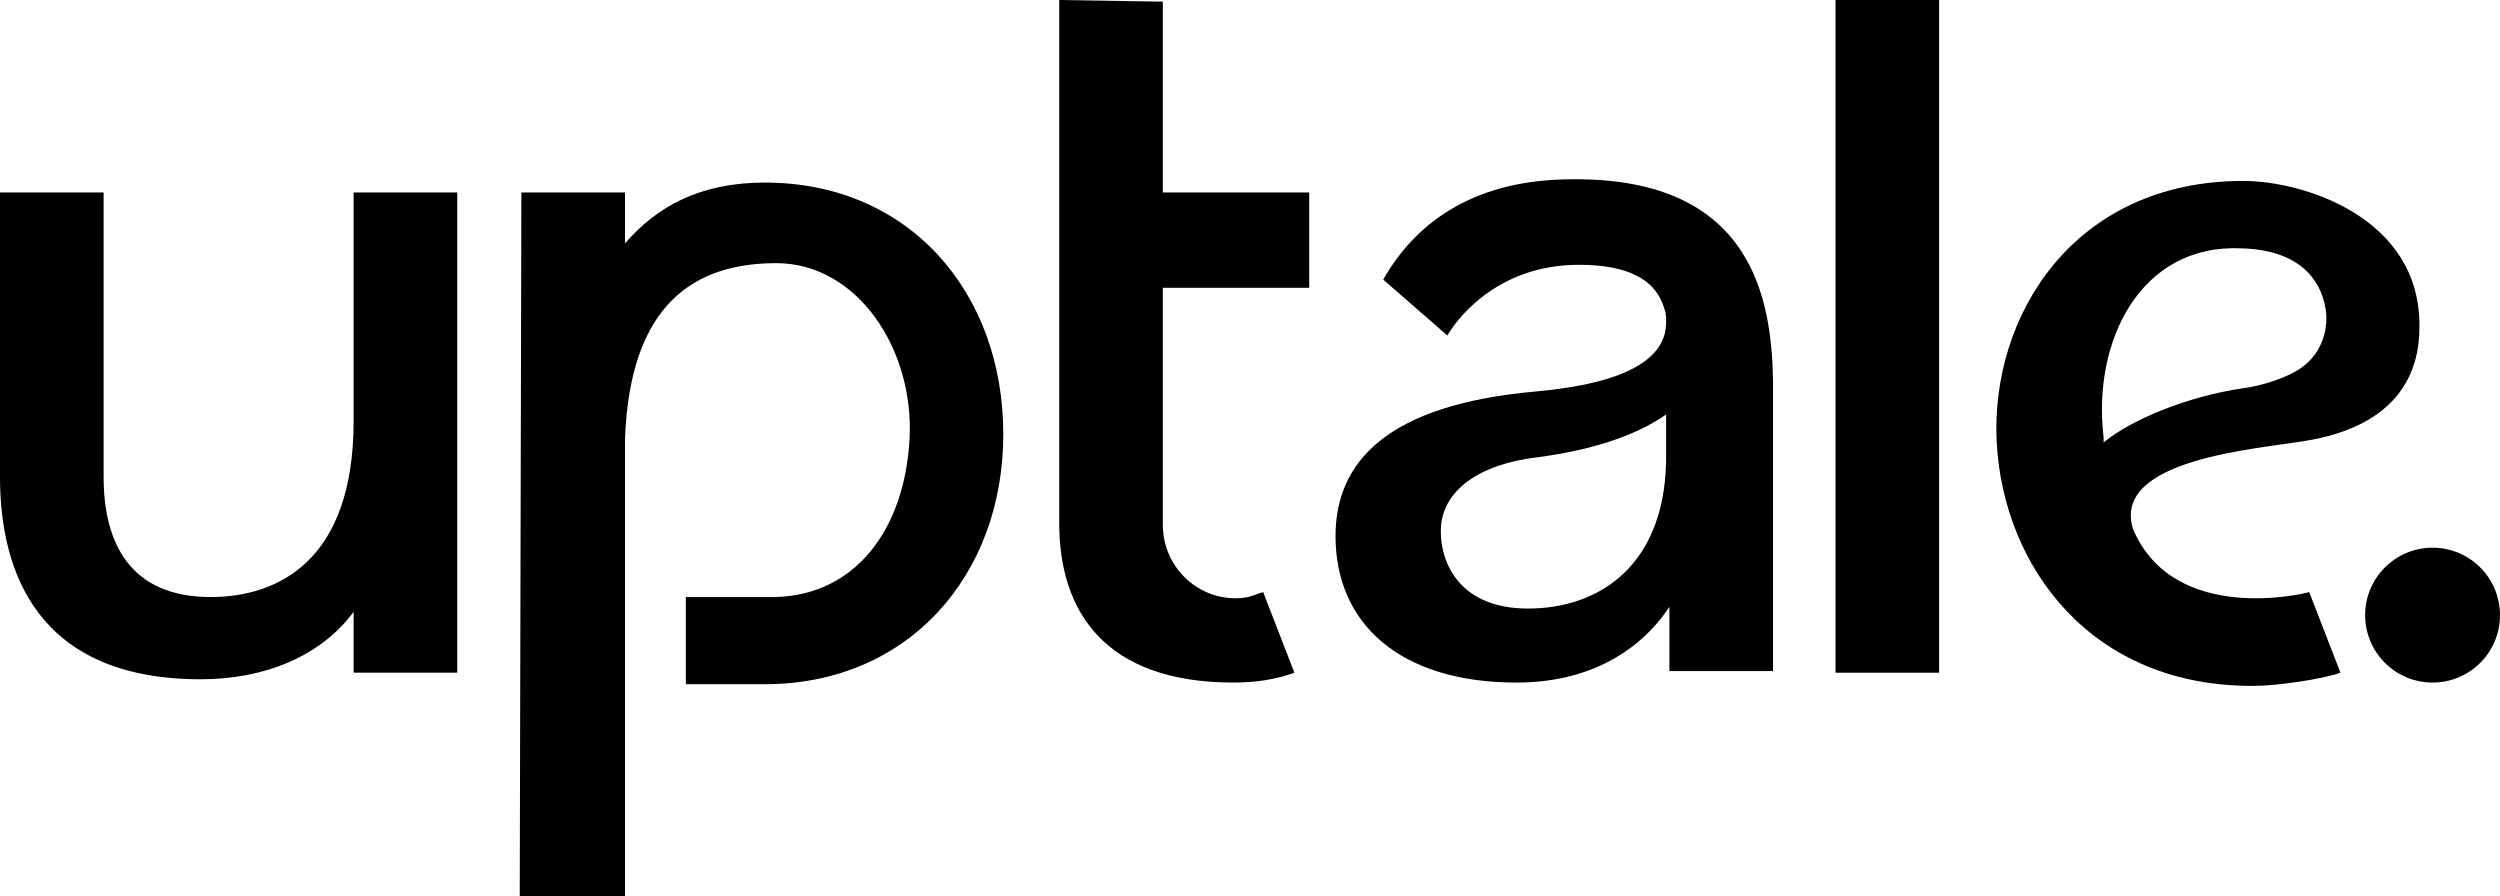<?xml version="1.0" encoding="UTF-8"?>
<svg xmlns="http://www.w3.org/2000/svg" id="Layer_2" data-name="Layer 2" viewBox="0 0 152 54.5">
  <g id="Layer_1-2" data-name="Layer 1">
    <path d="M21.5,11.7h6.3v29.2h-6.3v-3.7c-2,2.7-5.4,4.1-9.3,4.1-9.9,0-12.2-6.5-12.2-12.3V11.7h6.3v17.3c0,4,1.6,7.3,6.5,7.3,4,0,8.7-2.1,8.7-10.7v-13.9h0Z" fill="#000" stroke-width="0"></path>
    <path d="M61,26.4c0,8.6-5.8,15.2-14.5,15.2h-4.8v-5.3h5.4c4.9-.1,7.9-4.1,8.2-9.6s-3.2-10.7-8.1-10.7-8.9,2.4-9.2,10.7v11.3h0v16.5h-6.4l.1-42.8h6.3v3.1c1.9-2.2,4.5-3.7,8.5-3.7,8.8,0,14.5,6.7,14.5,15.3h0Z" fill="#000" stroke-width="0"></path>
    <path d="M70.7,11.7h8.9v5.8h-8.9v14.4c0,2.8,2.5,4.9,5.2,4.4.3-.1.6-.2.9-.3l1.9,4.9c-1.1.4-2.3.6-3.7.6-7.9,0-10.6-4.4-10.6-9.7V0l6.3.1v11.6h0Z" fill="#000" stroke-width="0"></path>
    <path d="M95.6,10.9h0c-5.7,0-9.4,2.4-11.5,6.1l3.9,3.4c.4-.7,2.8-4.3,8-4.3,3,0,4.7.9,5.2,2.7.1.2.1.5.1.8,0,2.2-2.4,3.7-7.9,4.2-9.1.8-12.2,4.3-12.2,8.8,0,5.3,3.9,8.9,11,8.9,4.4,0,7.5-1.9,9.3-4.6v3.9h6.3v-17.7c-.1-4.7-1.1-12.3-12.2-12.2ZM92.9,37c-4.1,0-5.3-2.7-5.3-4.7,0-2.5,2.4-4.1,5.9-4.5,3-.4,5.8-1.2,7.8-2.6v2.3h0c.1,6.8-4,9.5-8.4,9.5Z" fill="#000" stroke-width="0"></path>
    <polygon points="117.9 40.9 111.6 40.9 111.6 0 117.9 0 117.9 40.9" fill="#000" stroke-width="0"></polygon>
    <path d="M140.2,26.8c3.7-.6,6.9-2.5,6.9-6.9h0c.1-6.7-7.1-8.9-10.7-8.9-10.4,0-15.4,8.3-15,15.9.4,7.5,5.7,14.9,15.7,14.8,1.3,0,4.1-.4,5.2-.8l-1.9-4.9c-.3.1-8.2,2-10.7-3.8-1.4-4.3,7.6-4.9,10.5-5.4h0ZM127.9,26.9v-.3c-.7-5.8,2.2-11.8,8.4-11.5,3.4.1,4.8,1.8,5.1,3.7.2,1.3-.3,2.7-1.4,3.5-.9.7-2.7,1.2-3.6,1.3-3.4.5-6.8,1.9-8.5,3.3h0Z" fill="#000" stroke-width="0"></path>
    <circle cx="147.9" cy="37.4" r="4.1" fill="#000" stroke-width="0"></circle>
  </g>
</svg>

